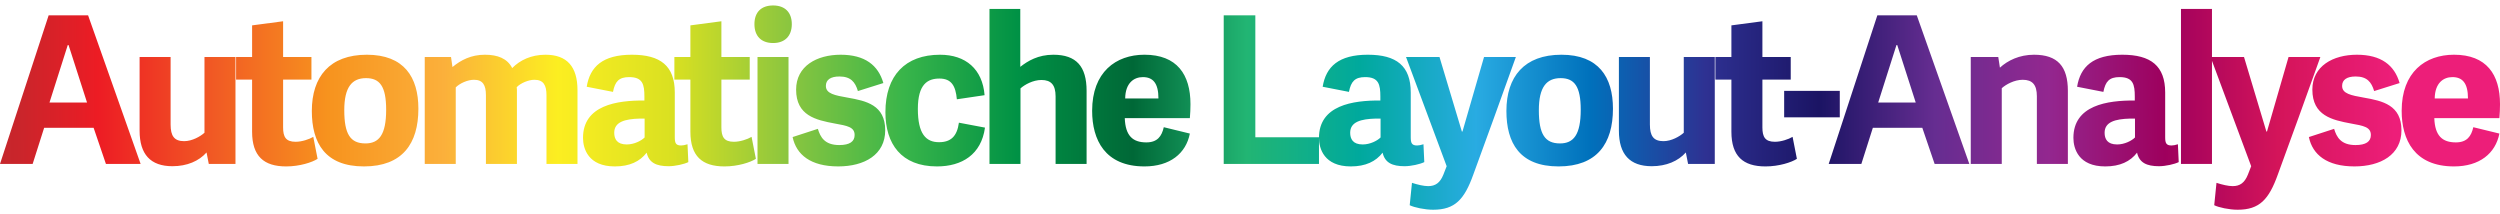 <?xml version="1.0" encoding="utf-8"?>
<!-- Generator: Adobe Illustrator 19.1.0, SVG Export Plug-In . SVG Version: 6.00 Build 0)  -->
<svg version="1.1" id="Ebene_1" xmlns="http://www.w3.org/2000/svg" xmlns:xlink="http://www.w3.org/1999/xlink" x="0px" y="0px"
	 viewBox="0 0 584.538 50" enable-background="new 0 0 584.538 50" xml:space="preserve">
<g>
	<defs>
		<path id="SVGID_1_" d="M569.272,23.021c0.049-3.648,2.064-4.992,4.129-4.992c2.353,0,3.648,1.392,3.648,4.992H569.272z
			 M573.785,38.911c5.953,0,9.697-3.024,10.609-7.681l-6.097-1.488c-0.48,2.112-1.488,3.552-4.08,3.552
			c-3.169,0-4.896-1.536-5.041-5.665h15.218c0.096-0.864,0.144-2.448,0.144-3.264c0-6.96-3.168-11.569-10.753-11.569
			c-6.721,0-12.241,4.08-12.241,13.105C561.544,32.67,564.521,38.911,573.785,38.911z M551.081,12.797
			c-5.568,0-10.417,2.64-10.417,8.161c0,6.097,4.656,7.104,9.025,7.92c2.928,0.528,4.656,0.816,4.656,2.688
			c0,1.536-1.152,2.352-3.601,2.352c-3.408,0-4.416-1.872-4.992-3.792l-5.904,1.92c0.863,4.128,4.224,6.865,10.656,6.865
			c6.145,0,10.993-2.736,10.993-8.449c0-5.905-4.416-6.865-8.785-7.633c-2.976-0.528-5.088-0.912-5.088-2.736
			c0-1.44,1.104-2.208,3.168-2.208c2.641,0,3.696,1.296,4.32,3.408l5.953-1.872C559.866,15.245,556.746,12.797,551.081,12.797z
			 M526.361,38.863l-0.768,1.968c-0.769,1.92-1.872,2.688-3.553,2.688c-1.056,0-2.448-0.336-3.792-0.768l-0.528,5.232
			c1.057,0.528,3.505,1.056,5.473,1.056c5.089,0,7.297-2.353,9.409-8.257c3.072-8.353,6.624-18.193,9.937-27.458h-7.44
			l-5.041,17.426h-0.144l-5.232-17.426h-7.825L526.361,38.863z M517.194,2.092h-7.249v36.243h7.249V2.092z M499.194,32.143
			c-0.768,0.768-2.448,1.632-4.176,1.632c-2.305,0-2.929-1.296-2.929-2.736c0-2.544,2.496-3.216,5.952-3.312c0.48,0,0.864,0,1.152,0
			V32.143z M506.251,21.629c0-6.24-3.36-8.833-10.032-8.833c-6.817,0-9.793,2.784-10.562,7.488l6.145,1.2
			c0.48-2.448,1.393-3.456,3.792-3.456c3.169,0,3.553,1.728,3.553,4.561v0.912c-6.433-0.048-14.354,1.104-14.354,8.737
			c0,2.497,1.2,6.673,7.441,6.673c3.456,0,5.856-1.152,7.44-3.216c0.527,2.352,2.256,3.168,5.136,3.168
			c1.536,0,3.648-0.48,4.608-0.96l-0.191-4.176c-0.624,0.192-1.057,0.288-1.488,0.288c-1.248,0-1.488-0.576-1.488-1.92V21.629z
			 M483.5,21.246c0-5.712-2.4-8.449-7.921-8.449c-3.408,0-6.145,1.344-7.969,3.024l-0.384-2.496h-6.433v25.01h7.249V20.622
			c0.96-0.864,2.928-1.968,4.896-1.968c2.257,0,3.312,1.152,3.312,3.84v15.841h7.249V21.246z M447.931,23.982h-8.784l4.272-13.441
			h0.191L447.931,23.982z M438.954,3.58l-11.377,34.755h7.633l2.688-8.449h11.568l2.881,8.449h8.112L448.171,3.58H438.954z
			 M430.171,27.438v-6.192h-13.009v6.192H430.171z M419.133,31.999c-0.96,0.576-2.688,1.152-4.129,1.152
			c-2.304,0-2.928-1.152-2.928-3.36V18.605h6.624v-5.281h-6.624V4.972l-7.249,0.96v7.393h-3.744v5.281h3.744v12.193
			c0,5.712,2.736,8.113,7.969,8.113c3.169,0,6.097-0.96,7.345-1.776L419.133,31.999z M378.523,30.558
			c0,5.521,2.544,8.305,7.681,8.305c3.408,0,6.192-1.2,7.969-3.216l0.527,2.688h6.241v-25.01h-7.249v17.713
			c-0.96,0.864-2.88,1.968-4.753,1.968c-2.304,0-3.168-1.2-3.168-3.888V13.325h-7.248V30.558z M364.749,33.535
			c-3.552,0-4.944-2.208-4.944-7.777c0-5.424,1.824-7.489,5.089-7.489c3.216,0,4.704,1.92,4.704,7.393
			C369.598,31.519,367.917,33.535,364.749,33.535z M364.413,38.911c8.977,0,12.721-5.329,12.721-13.489
			c0-7.393-3.36-12.625-12.049-12.625S352.22,17.933,352.22,25.95C352.22,33.438,355.34,38.911,364.413,38.911z M338.253,38.863
			l-0.768,1.968c-0.769,1.92-1.872,2.688-3.553,2.688c-1.056,0-2.448-0.336-3.792-0.768l-0.528,5.232
			c1.057,0.528,3.505,1.056,5.473,1.056c5.089,0,7.297-2.353,9.409-8.257c3.072-8.353,6.624-18.193,9.937-27.458h-7.44
			l-5.041,17.426h-0.144l-5.232-17.426h-7.825L338.253,38.863z M322.798,32.143c-0.769,0.768-2.448,1.632-4.177,1.632
			c-2.304,0-2.928-1.296-2.928-2.736c0-2.544,2.496-3.216,5.952-3.312c0.479,0,0.864,0,1.152,0V32.143z M329.854,21.629
			c0-6.24-3.36-8.833-10.033-8.833c-6.816,0-9.793,2.784-10.561,7.488l6.145,1.2c0.479-2.448,1.392-3.456,3.792-3.456
			c3.168,0,3.553,1.728,3.553,4.561v0.912c-6.433-0.048-14.354,1.104-14.354,8.737c0,2.497,1.2,6.673,7.44,6.673
			c3.456,0,5.856-1.152,7.44-3.216c0.528,2.352,2.257,3.168,5.137,3.168c1.536,0,3.648-0.48,4.608-0.96l-0.192-4.176
			c-0.624,0.192-1.056,0.288-1.488,0.288c-1.248,0-1.487-0.576-1.487-1.92V21.629z M293.517,3.58h-7.393v34.755h22.274v-6.241
			h-14.881V3.58z M263.085,23.021c0.048-3.648,2.064-4.992,4.128-4.992c2.352,0,3.648,1.392,3.648,4.992H263.085z M267.598,38.911
			c5.953,0,9.697-3.024,10.609-7.681l-6.096-1.488c-0.48,2.112-1.488,3.552-4.081,3.552c-3.168,0-4.896-1.536-5.041-5.665h15.217
			c0.096-0.864,0.144-2.448,0.144-3.264c0-6.96-3.168-11.569-10.753-11.569c-6.72,0-12.241,4.08-12.241,13.105
			C255.357,32.67,258.333,38.911,267.598,38.911z M254.063,21.246c0-5.712-2.4-8.449-7.777-8.449c-3.552,0-5.953,1.44-7.729,2.832
			V2.092h-7.201v36.243h7.249V20.669c0.96-0.864,2.928-1.968,4.896-1.968c2.256,0,3.312,1.152,3.312,3.84v15.793h7.249V21.246z
			 M219.071,38.911c5.856,0,10.369-2.784,11.233-9.073l-6.097-1.152c-0.432,3.168-1.872,4.561-4.656,4.561
			c-3.072,0-4.944-1.968-4.944-7.777s2.304-7.104,5.041-7.104c2.832,0,3.792,1.728,4.08,4.849l6.481-0.96
			c-0.48-6.096-4.417-9.457-10.417-9.457c-8.113,0-12.769,4.848-12.769,13.441C207.022,33.63,210.718,38.911,219.071,38.911z
			 M196.559,12.797c-5.568,0-10.417,2.64-10.417,8.161c0,6.097,4.656,7.104,9.024,7.92c2.928,0.528,4.657,0.816,4.657,2.688
			c0,1.536-1.152,2.352-3.601,2.352c-3.408,0-4.417-1.872-4.992-3.792l-5.905,1.92c0.864,4.128,4.225,6.865,10.657,6.865
			c6.145,0,10.993-2.736,10.993-8.449c0-5.905-4.417-6.865-8.785-7.633c-2.976-0.528-5.088-0.912-5.088-2.736
			c0-1.44,1.104-2.208,3.168-2.208c2.641,0,3.697,1.296,4.321,3.408l5.952-1.872C205.344,15.245,202.224,12.797,196.559,12.797z
			 M185.135,5.644c0-2.784-1.632-4.368-4.369-4.368c-2.784,0-4.368,1.584-4.368,4.368s1.584,4.417,4.368,4.417
			C183.503,10.061,185.135,8.428,185.135,5.644z M184.367,13.325h-7.249v25.01h7.249V13.325z M175.729,31.999
			c-0.96,0.576-2.688,1.152-4.128,1.152c-2.304,0-2.928-1.152-2.928-3.36V18.605h6.625v-5.281h-6.625V4.972l-7.249,0.96v7.393
			h-3.745v5.281h3.745v12.193c0,5.712,2.736,8.113,7.968,8.113c3.168,0,6.097-0.96,7.345-1.776L175.729,31.999z M150.72,32.143
			c-0.768,0.768-2.448,1.632-4.176,1.632c-2.304,0-2.928-1.296-2.928-2.736c0-2.544,2.496-3.216,5.953-3.312c0.48,0,0.864,0,1.152,0
			V32.143z M157.776,21.629c0-6.24-3.36-8.833-10.033-8.833c-6.816,0-9.793,2.784-10.561,7.488l6.145,1.2
			c0.48-2.448,1.392-3.456,3.792-3.456c3.168,0,3.552,1.728,3.552,4.561v0.912c-6.433-0.048-14.353,1.104-14.353,8.737
			c0,2.497,1.2,6.673,7.44,6.673c3.457,0,5.856-1.152,7.441-3.216c0.528,2.352,2.256,3.168,5.136,3.168
			c1.536,0,3.648-0.48,4.608-0.96l-0.192-4.176c-0.624,0.192-1.056,0.288-1.488,0.288c-1.248,0-1.488-0.576-1.488-1.92V21.629z
			 M106.56,20.429c0.96-0.96,2.784-1.776,4.272-1.776c2.064,0,2.784,1.248,2.784,3.6v16.082h7.249v-17.33
			c0-0.24-0.048-0.432-0.048-0.624c0.912-0.96,2.784-1.728,4.128-1.728c2.112,0,2.832,1.248,2.832,3.6v16.082h7.249V21.102
			c0-5.568-2.496-8.305-7.488-8.305c-3.36,0-6.001,1.296-7.777,3.12c-1.152-2.256-3.408-3.12-6.385-3.12
			c-3.216,0-5.616,1.248-7.584,2.88l-0.336-2.352h-6.145v25.01h7.249V20.429z M85.44,33.535c-3.552,0-4.944-2.208-4.944-7.777
			c0-5.424,1.824-7.489,5.088-7.489c3.216,0,4.705,1.92,4.705,7.393C90.289,31.519,88.609,33.535,85.44,33.535z M85.104,38.911
			c8.977,0,12.721-5.329,12.721-13.489c0-7.393-3.36-12.625-12.049-12.625c-8.688,0-12.865,5.136-12.865,13.153
			C72.912,33.438,76.032,38.911,85.104,38.911z M73.25,31.999c-0.96,0.576-2.688,1.152-4.128,1.152c-2.304,0-2.928-1.152-2.928-3.36
			V18.605h6.625v-5.281h-6.625V4.972l-7.249,0.96v7.393H55.2v5.281h3.745v12.193c0,5.712,2.736,8.113,7.968,8.113
			c3.168,0,6.097-0.96,7.345-1.776L73.25,31.999z M32.641,30.558c0,5.521,2.544,8.305,7.681,8.305c3.408,0,6.192-1.2,7.969-3.216
			l0.528,2.688h6.24v-25.01H47.81v17.713c-0.96,0.864-2.88,1.968-4.752,1.968c-2.304,0-3.168-1.2-3.168-3.888V13.325h-7.249V30.558z
			 M20.354,23.982h-8.785l4.272-13.441h0.192L20.354,23.982z M11.377,3.58L0,38.335h7.633l2.688-8.449H21.89l2.88,8.449h8.112
			L20.594,3.58H11.377z"/>
	</defs>
	<clipPath id="SVGID_2_">
		<use xlink:href="#SVGID_1_"  overflow="visible"/>
	</clipPath>
	<linearGradient id="SVGID_3_" gradientUnits="userSpaceOnUse" x1="-3.588" y1="25" x2="586.412" y2="25">
		<stop  offset="0" style="stop-color:#C1272D"/>
		<stop  offset="0.014" style="stop-color:#CA252B"/>
		<stop  offset="0.038" style="stop-color:#E41E26"/>
		<stop  offset="0.045" style="stop-color:#ED1C24"/>
		<stop  offset="0.045" style="stop-color:#ED1C24"/>
		<stop  offset="0.091" style="stop-color:#F15A24"/>
		<stop  offset="0.136" style="stop-color:#F7931E"/>
		<stop  offset="0.182" style="stop-color:#FBB03B"/>
		<stop  offset="0.227" style="stop-color:#FCEE21"/>
		<stop  offset="0.273" style="stop-color:#D9E021"/>
		<stop  offset="0.318" style="stop-color:#8CC63F"/>
		<stop  offset="0.364" style="stop-color:#39B54A"/>
		<stop  offset="0.409" style="stop-color:#009245"/>
		<stop  offset="0.455" style="stop-color:#006837"/>
		<stop  offset="0.5" style="stop-color:#22B573"/>
		<stop  offset="0.545" style="stop-color:#00A99D"/>
		<stop  offset="0.591" style="stop-color:#29ABE2"/>
		<stop  offset="0.636" style="stop-color:#0071BC"/>
		<stop  offset="0.682" style="stop-color:#2E3192"/>
		<stop  offset="0.727" style="stop-color:#1B1464"/>
		<stop  offset="0.773" style="stop-color:#662D91"/>
		<stop  offset="0.818" style="stop-color:#93278F"/>
		<stop  offset="0.864" style="stop-color:#9E005D"/>
		<stop  offset="0.909" style="stop-color:#D4145A"/>
		<stop  offset="0.955" style="stop-color:#ED1E79"/>
	</linearGradient>
	<rect x="-3.588" clip-path="url(#SVGID_2_)" fill="url(#SVGID_3_)" width="590" height="50"/>
</g>
</svg>
